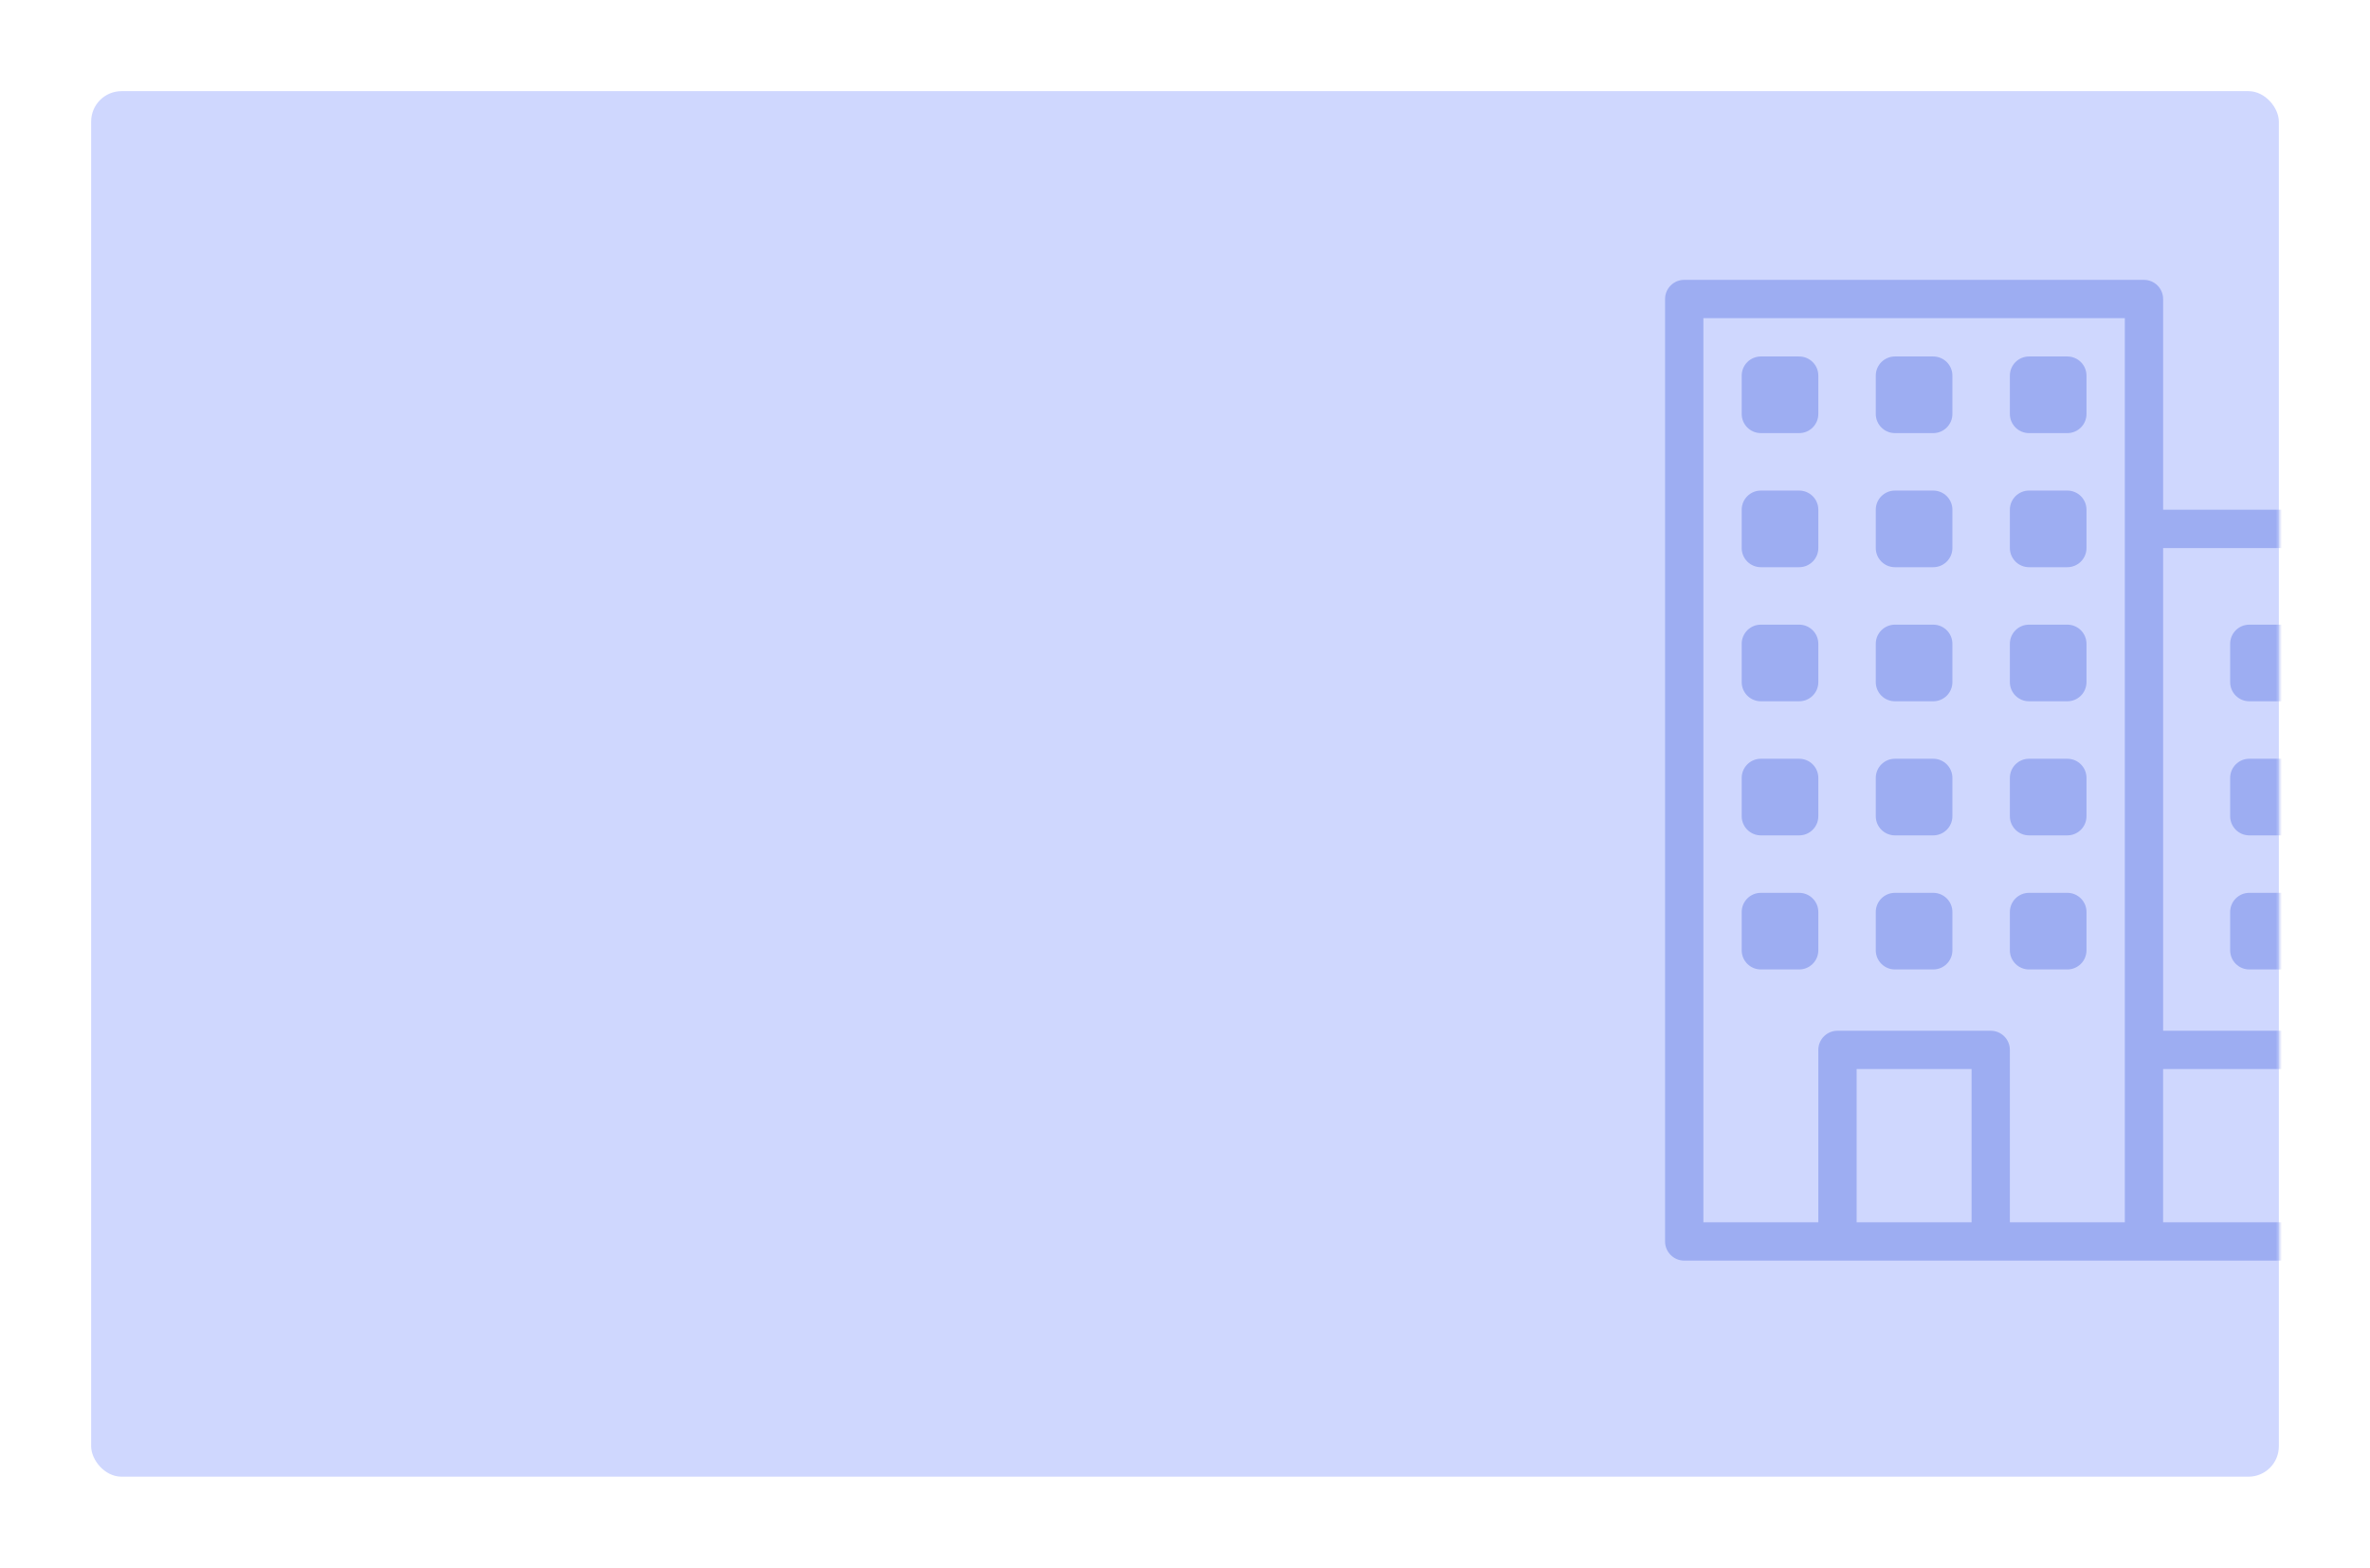 <?xml version="1.0" encoding="UTF-8"?> <svg xmlns="http://www.w3.org/2000/svg" width="390" height="258" viewBox="0 0 390 258" fill="none"> <g filter="url(#filter0_d)"> <rect x="15" y="15" width="360" height="228" rx="5" fill="#CFD7FE"></rect> </g> <mask id="mask0" maskUnits="userSpaceOnUse" x="15" y="15" width="360" height="228"> <rect x="15" y="15" width="360" height="228" rx="5" fill="#D0EDFF"></rect> </mask> <g mask="url(#mask0)"> <path d="M415.848 83.879H355.957V49.204C355.957 47.464 354.545 46.052 352.804 46.052H277.152C275.411 46.052 274 47.464 274 49.204V204.291C274 206.031 275.411 207.443 277.152 207.443H352.804H415.848C417.589 207.443 419 206.031 419 204.291V87.031C419 85.291 417.588 83.879 415.848 83.879V83.879ZM355.957 90.184H412.696V169.617H355.957V90.184ZM305.522 201.139V175.921H324.435V201.139H305.522ZM327.587 169.617H302.37C300.629 169.617 299.217 171.028 299.217 172.769V201.139H280.304V52.356H349.652V201.139H330.739V172.769C330.739 171.028 329.328 169.617 327.587 169.617ZM355.956 201.139V175.921H412.695V201.139H355.956Z" fill="#9DADF2"></path> <path d="M311.825 71.27H318.128C319.869 71.27 321.281 69.859 321.281 68.118V61.813C321.281 60.072 319.869 58.661 318.128 58.661H311.825C310.084 58.661 308.673 60.072 308.673 61.813V68.118C308.673 69.859 310.084 71.27 311.825 71.27V71.27Z" fill="#9DADF2"></path> <path d="M311.825 93.335H318.128C319.869 93.335 321.281 91.924 321.281 90.183V83.878C321.281 82.137 319.869 80.726 318.128 80.726H311.825C310.084 80.726 308.673 82.137 308.673 83.878V90.183C308.673 91.924 310.084 93.335 311.825 93.335V93.335Z" fill="#9DADF2"></path> <path d="M311.825 115.4H318.128C319.869 115.4 321.281 113.989 321.281 112.248V105.943C321.281 104.202 319.869 102.791 318.128 102.791H311.825C310.084 102.791 308.673 104.202 308.673 105.943V112.248C308.673 113.989 310.084 115.4 311.825 115.4V115.4Z" fill="#9DADF2"></path> <path d="M311.825 137.465H318.128C319.869 137.465 321.281 136.054 321.281 134.313V128.009C321.281 126.268 319.869 124.856 318.128 124.856H311.825C310.084 124.856 308.673 126.268 308.673 128.009V134.313C308.673 136.054 310.084 137.465 311.825 137.465V137.465Z" fill="#9DADF2"></path> <path d="M311.825 159.53H318.128C319.869 159.53 321.281 158.119 321.281 156.378V150.074C321.281 148.333 319.869 146.922 318.128 146.922H311.825C310.084 146.922 308.673 148.333 308.673 150.074V156.378C308.673 158.119 310.084 159.53 311.825 159.53V159.53Z" fill="#9DADF2"></path> <path d="M289.762 71.27H296.065C297.806 71.27 299.217 69.859 299.217 68.118V61.813C299.217 60.072 297.806 58.661 296.065 58.661H289.762C288.021 58.661 286.609 60.072 286.609 61.813V68.118C286.609 69.859 288.021 71.27 289.762 71.27Z" fill="#9DADF2"></path> <path d="M289.762 93.335H296.065C297.806 93.335 299.217 91.924 299.217 90.183V83.878C299.217 82.137 297.806 80.726 296.065 80.726H289.762C288.021 80.726 286.609 82.137 286.609 83.878V90.183C286.609 91.924 288.021 93.335 289.762 93.335Z" fill="#9DADF2"></path> <path d="M289.762 115.4H296.065C297.806 115.4 299.217 113.989 299.217 112.248V105.943C299.217 104.202 297.806 102.791 296.065 102.791H289.762C288.021 102.791 286.609 104.202 286.609 105.943V112.248C286.609 113.989 288.021 115.4 289.762 115.4Z" fill="#9DADF2"></path> <path d="M289.762 137.465H296.065C297.806 137.465 299.217 136.054 299.217 134.313V128.009C299.217 126.268 297.806 124.856 296.065 124.856H289.762C288.021 124.856 286.609 126.268 286.609 128.009V134.313C286.609 136.054 288.021 137.465 289.762 137.465Z" fill="#9DADF2"></path> <path d="M289.762 159.53H296.065C297.806 159.53 299.217 158.119 299.217 156.378V150.074C299.217 148.333 297.806 146.922 296.065 146.922H289.762C288.021 146.922 286.609 148.333 286.609 150.074V156.378C286.609 158.119 288.021 159.53 289.762 159.53Z" fill="#9DADF2"></path> <path d="M340.195 58.661H333.891C332.15 58.661 330.739 60.072 330.739 61.813V68.118C330.739 69.859 332.15 71.27 333.891 71.27H340.195C341.936 71.27 343.347 69.859 343.347 68.118V61.813C343.347 60.072 341.936 58.661 340.195 58.661V58.661Z" fill="#9DADF2"></path> <path d="M340.195 80.726H333.891C332.15 80.726 330.739 82.137 330.739 83.878V90.182C330.739 91.923 332.15 93.335 333.891 93.335H340.195C341.936 93.335 343.347 91.923 343.347 90.182V83.878C343.347 82.137 341.936 80.726 340.195 80.726Z" fill="#9DADF2"></path> <path d="M340.195 102.791H333.891C332.15 102.791 330.739 104.202 330.739 105.943V112.248C330.739 113.989 332.15 115.4 333.891 115.4H340.195C341.936 115.4 343.347 113.989 343.347 112.248V105.943C343.347 104.203 341.936 102.791 340.195 102.791Z" fill="#9DADF2"></path> <path d="M340.195 124.856H333.891C332.15 124.856 330.739 126.268 330.739 128.009V134.313C330.739 136.054 332.15 137.465 333.891 137.465H340.195C341.936 137.465 343.347 136.054 343.347 134.313V128.009C343.347 126.268 341.936 124.856 340.195 124.856Z" fill="#9DADF2"></path> <path d="M340.195 146.922H333.891C332.15 146.922 330.739 148.333 330.739 150.074V156.378C330.739 158.119 332.15 159.53 333.891 159.53H340.195C341.936 159.53 343.347 158.119 343.347 156.378V150.074C343.347 148.333 341.936 146.922 340.195 146.922Z" fill="#9DADF2"></path> <path d="M376.445 102.791H370.141C368.4 102.791 366.989 104.202 366.989 105.943V112.248C366.989 113.989 368.4 115.4 370.141 115.4H376.445C378.186 115.4 379.597 113.989 379.597 112.248V105.943C379.597 104.203 378.185 102.791 376.445 102.791Z" fill="#9DADF2"></path> <path d="M376.445 124.856H370.141C368.4 124.856 366.989 126.268 366.989 128.009V134.313C366.989 136.054 368.4 137.465 370.141 137.465H376.445C378.186 137.465 379.597 136.054 379.597 134.313V128.009C379.597 126.268 378.185 124.856 376.445 124.856Z" fill="#9DADF2"></path> <path d="M376.445 146.922H370.141C368.4 146.922 366.989 148.333 366.989 150.074V156.378C366.989 158.119 368.4 159.53 370.141 159.53H376.445C378.186 159.53 379.597 158.119 379.597 156.378V150.074C379.597 148.333 378.185 146.922 376.445 146.922Z" fill="#9DADF2"></path> </g> <defs> <filter id="filter0_d" x="0" y="0" width="390" height="258" filterUnits="userSpaceOnUse" color-interpolation-filters="sRGB"> <feFlood flood-opacity="0" result="BackgroundImageFix"></feFlood> <feColorMatrix in="SourceAlpha" type="matrix" values="0 0 0 0 0 0 0 0 0 0 0 0 0 0 0 0 0 0 127 0"></feColorMatrix> <feOffset></feOffset> <feGaussianBlur stdDeviation="7.5"></feGaussianBlur> <feColorMatrix type="matrix" values="0 0 0 0 0.616 0 0 0 0 0.678 0 0 0 0 0.949 0 0 0 0.8 0"></feColorMatrix> <feBlend mode="normal" in2="BackgroundImageFix" result="effect1_dropShadow"></feBlend> <feBlend mode="normal" in="SourceGraphic" in2="effect1_dropShadow" result="shape"></feBlend> </filter> </defs> </svg> 